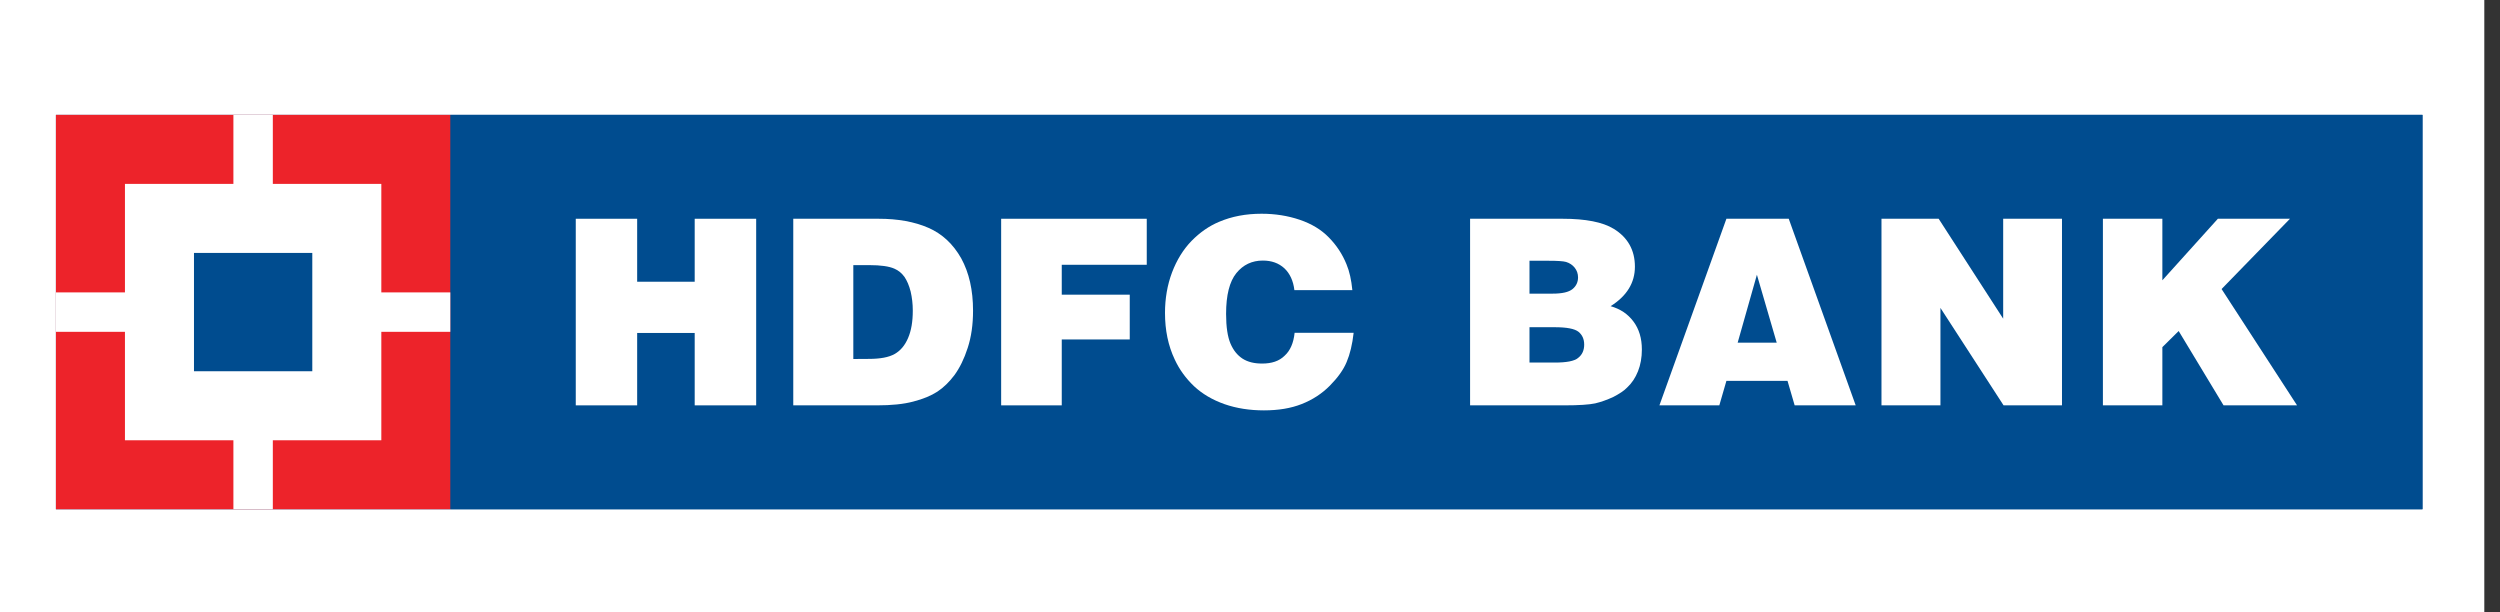 <svg width="147" height="36" viewBox="0 0 147 36" fill="none" xmlns="http://www.w3.org/2000/svg">
<rect x="0" y="0" width="147" height="36" fill="#333333" stroke="none"/>
<rect width="146.077" height="36" fill="white"/>
<g clip-path="url(#clip0_3349_28041)">
<path d="M3.288 6.754H142.441V29.944H3.288V6.754Z" fill="#004C8F"/>
<path d="M26.481 6.754H142.441V29.944H26.481V6.754Z" fill="#004C8F"/>
<path d="M33.855 23.835V12.863H37.465V16.566H40.848V12.863H44.463V23.835H40.848V19.578H37.465V23.835H33.855Z" fill="white"/>
<path d="M50.175 15.589H51.111C51.785 15.589 52.278 15.659 52.593 15.799C52.826 15.901 53.016 16.053 53.182 16.28C53.333 16.505 53.456 16.788 53.546 17.143C53.628 17.496 53.672 17.869 53.672 18.263C53.672 18.904 53.584 19.441 53.395 19.875C53.211 20.31 52.946 20.622 52.605 20.814C52.263 21.01 51.756 21.103 51.085 21.103L50.175 21.109V15.589ZM51.569 23.835C52.421 23.835 53.127 23.765 53.704 23.611C54.284 23.462 54.756 23.264 55.118 23.028C55.485 22.786 55.818 22.459 56.124 22.054C56.427 21.634 56.693 21.106 56.9 20.459C57.112 19.814 57.215 19.088 57.215 18.266C57.215 17.059 56.984 16.038 56.518 15.187C56.045 14.353 55.404 13.749 54.584 13.393C53.768 13.038 52.794 12.863 51.663 12.863H46.644V23.835H51.569Z" fill="white"/>
<path d="M58.868 23.835V12.863H67.429V15.569H62.431V17.327H66.429V19.96H62.431V23.835H58.868Z" fill="white"/>
<path d="M79.518 17.059H76.11C76.046 16.514 75.847 16.082 75.518 15.773C75.185 15.47 74.768 15.321 74.255 15.321C73.617 15.321 73.097 15.569 72.698 16.059C72.296 16.554 72.094 17.356 72.094 18.458C72.094 19.228 72.185 19.805 72.351 20.199C72.523 20.605 72.765 20.896 73.066 21.091C73.375 21.287 73.751 21.377 74.214 21.377C74.768 21.377 75.212 21.237 75.535 20.916C75.868 20.616 76.06 20.167 76.124 19.567H79.594C79.518 20.249 79.381 20.82 79.183 21.287C78.993 21.75 78.655 22.211 78.198 22.675C77.734 23.144 77.18 23.506 76.541 23.757C75.903 24.01 75.165 24.13 74.319 24.13C73.485 24.13 72.707 24.01 72.004 23.765C71.293 23.515 70.692 23.159 70.214 22.713C69.727 22.249 69.348 21.73 69.077 21.144C68.686 20.319 68.502 19.412 68.502 18.4C68.502 17.555 68.639 16.753 68.916 16.018C69.193 15.289 69.575 14.668 70.062 14.166C70.552 13.668 71.085 13.294 71.68 13.044C72.433 12.723 73.261 12.568 74.179 12.568C74.978 12.568 75.719 12.685 76.419 12.921C77.116 13.157 77.687 13.501 78.133 13.959C78.585 14.417 78.932 14.942 79.174 15.54C79.349 15.957 79.46 16.461 79.518 17.059Z" fill="white"/>
<path d="M91.08 15.333C91.59 15.333 91.92 15.356 92.083 15.402C92.293 15.464 92.468 15.583 92.593 15.741C92.722 15.904 92.789 16.094 92.789 16.312C92.789 16.592 92.678 16.823 92.465 16.997C92.238 17.181 91.85 17.266 91.293 17.266H89.934V15.333H91.08ZM91.987 23.835C92.841 23.835 93.442 23.794 93.795 23.719C94.142 23.637 94.501 23.509 94.865 23.34C95.221 23.153 95.495 22.978 95.676 22.786C95.956 22.526 96.162 22.211 96.314 21.832C96.466 21.45 96.542 21.019 96.542 20.555C96.542 19.893 96.378 19.348 96.046 18.904C95.713 18.458 95.267 18.164 94.704 18.003C95.658 17.403 96.133 16.627 96.133 15.682C96.133 14.706 95.713 13.959 94.882 13.452C94.241 13.061 93.241 12.863 91.885 12.863H86.441V23.835H91.987ZM91.407 19.24C92.121 19.24 92.585 19.327 92.818 19.511C93.034 19.689 93.15 19.934 93.15 20.263C93.15 20.596 93.034 20.858 92.797 21.042C92.573 21.237 92.104 21.319 91.407 21.319H89.934V19.24H91.407Z" fill="white"/>
<path d="M104.47 20.147H102.175L103.306 16.155L104.47 20.147ZM101.096 23.835L101.513 22.395H105.106L105.526 23.835H109.115L105.178 12.863H101.513L97.574 23.835H101.096Z" fill="white"/>
<path d="M110.631 23.835V12.863H113.993L117.787 18.738V12.863H121.245V23.835H117.81L114.098 18.106V23.835H110.631Z" fill="white"/>
<path d="M123.651 23.835V12.863H127.147V16.481L130.41 12.863H134.65L130.629 16.995L135.067 23.835H130.745L128.106 19.464L127.147 20.412V23.835H123.651Z" fill="white"/>
<path d="M3.288 6.754H26.478V29.944H3.288V6.754Z" fill="#ED232A"/>
<path d="M7.347 10.813H22.422V25.888H7.347V10.813Z" fill="white"/>
<path d="M13.724 6.754H16.042V29.944H13.724V6.754Z" fill="white"/>
<path d="M3.288 17.193H26.478V19.511H3.288V17.193Z" fill="white"/>
<path d="M11.406 14.872H18.363V21.829H11.406V14.872Z" fill="#004C8F"/>
</g>
<defs>
<clipPath id="clip0_3349_28041">
<rect width="140.054" height="24.231" fill="white" transform="translate(2.769 6.231)"/>
</clipPath>
</defs>
</svg>
